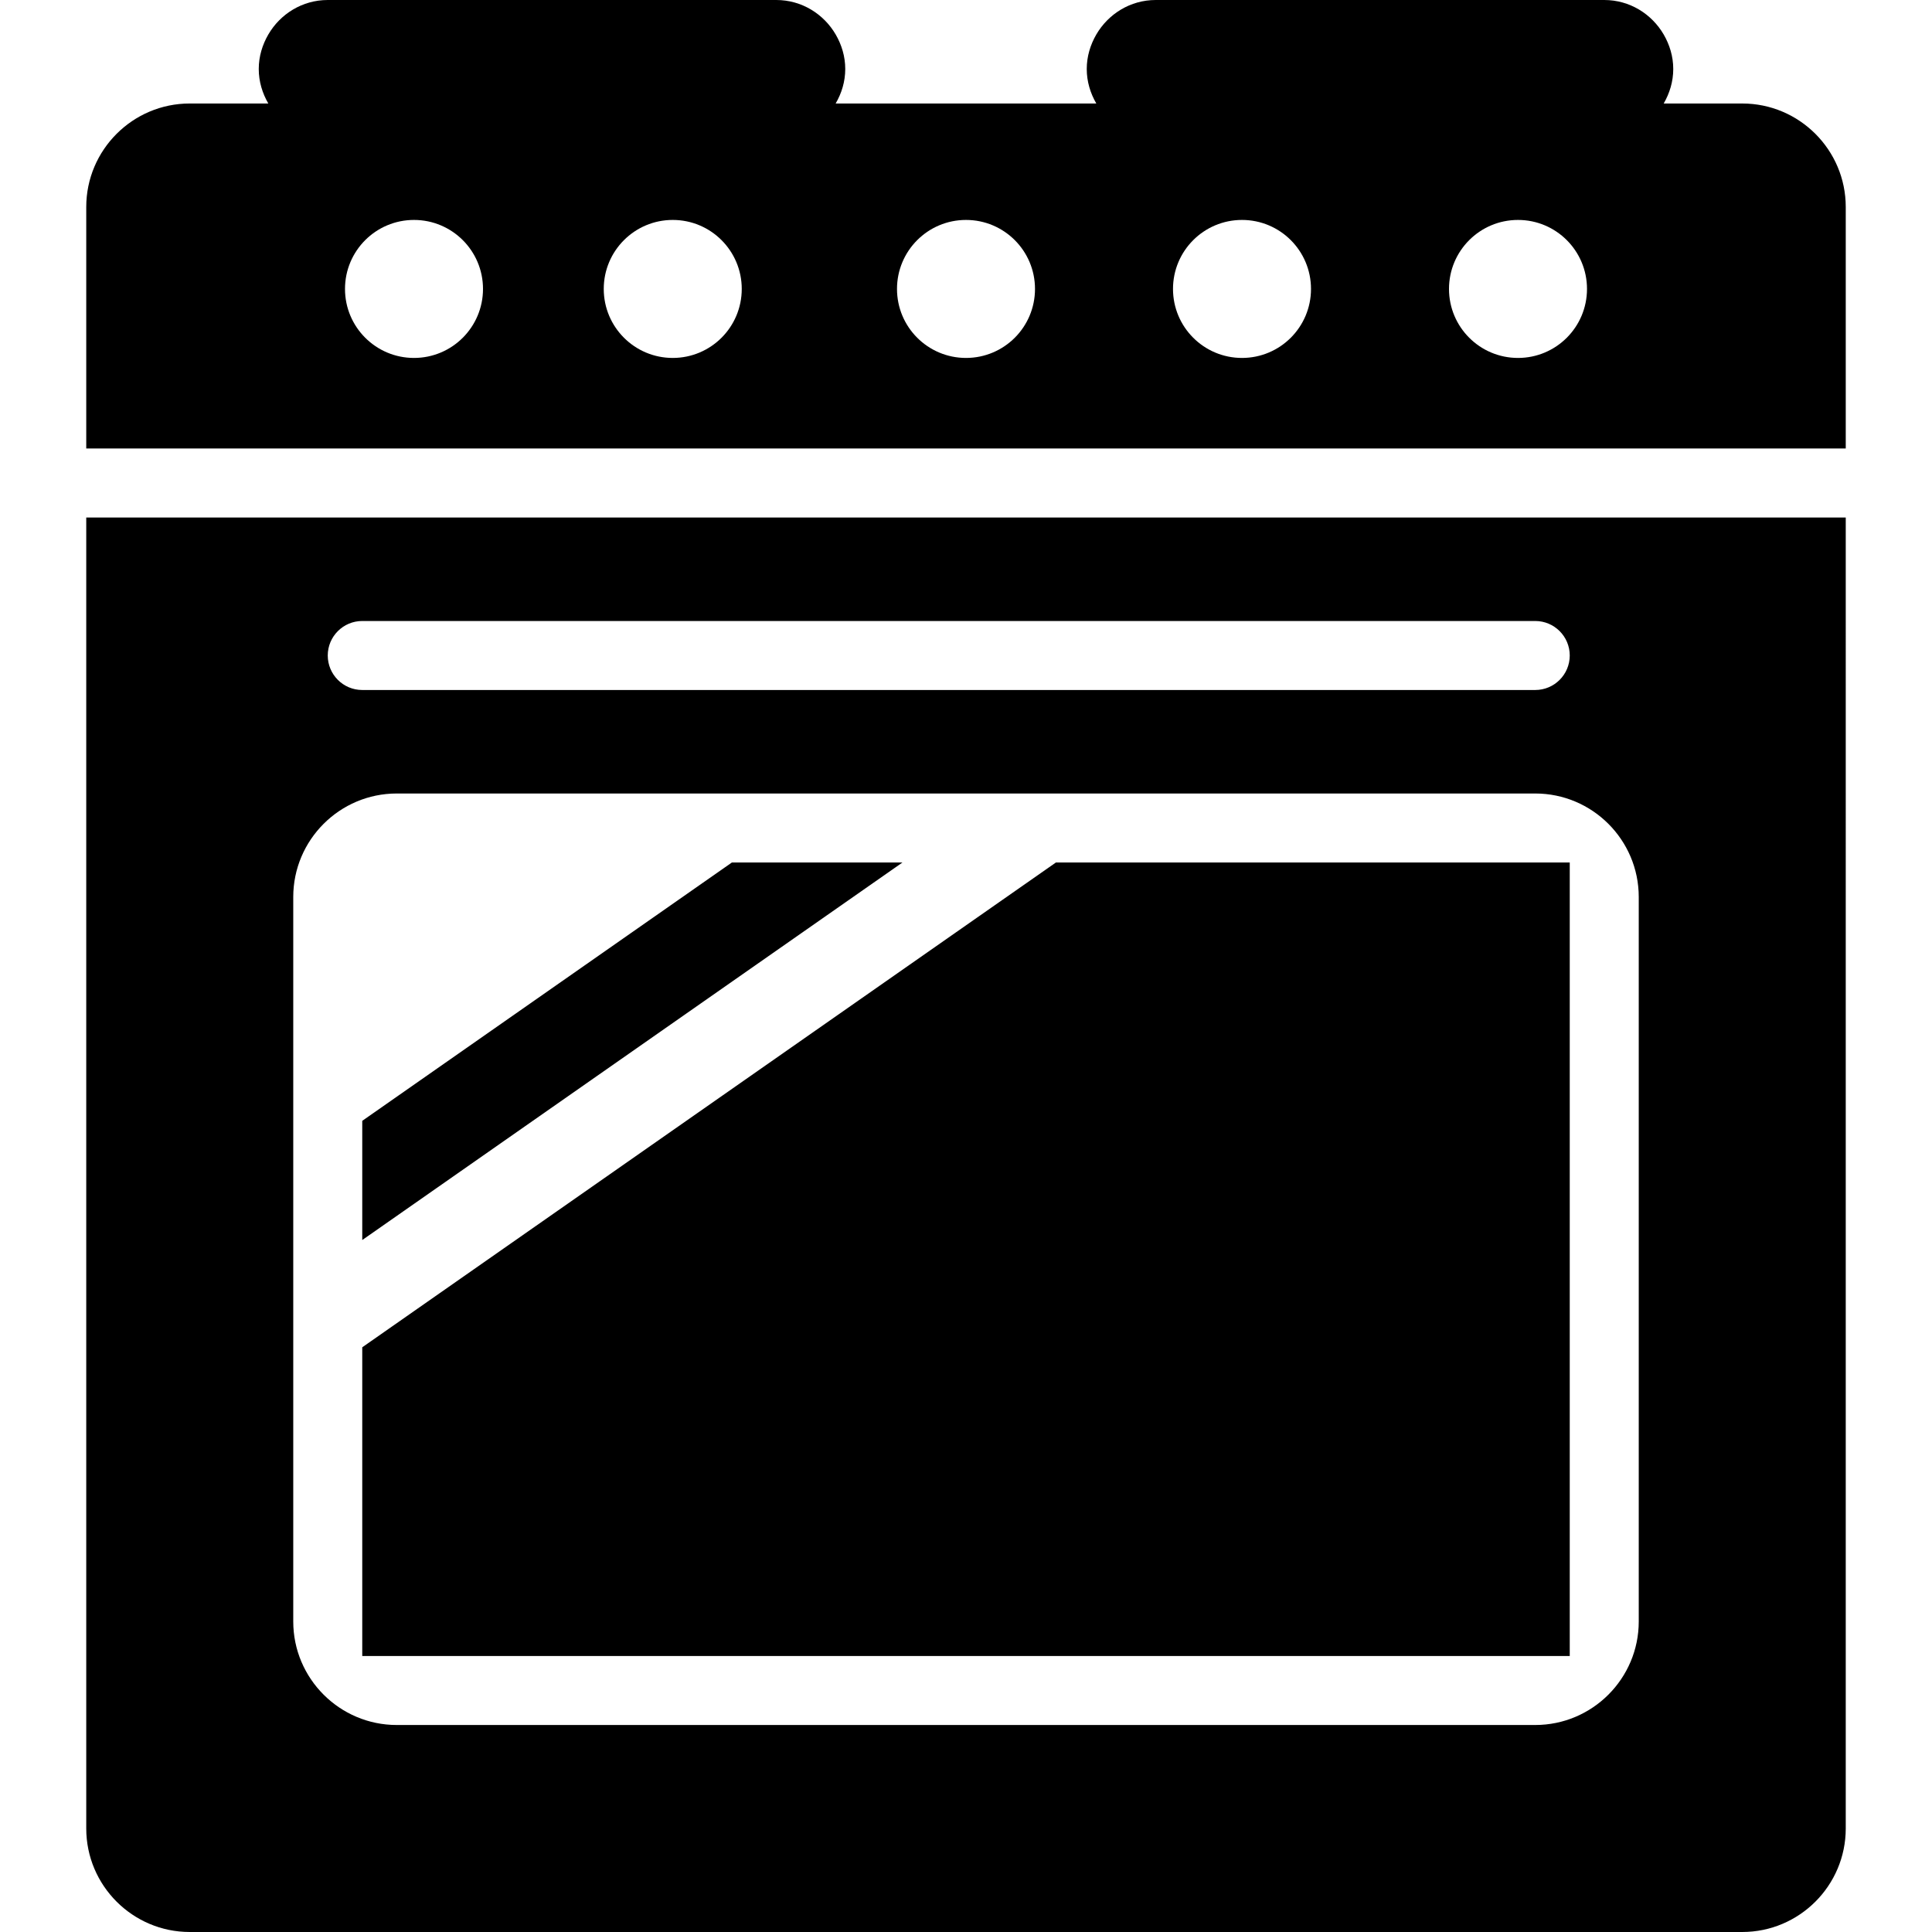 <?xml version="1.0" encoding="iso-8859-1"?>
<!-- Generator: Adobe Illustrator 16.0.0, SVG Export Plug-In . SVG Version: 6.00 Build 0)  -->
<!DOCTYPE svg PUBLIC "-//W3C//DTD SVG 1.1//EN" "http://www.w3.org/Graphics/SVG/1.1/DTD/svg11.dtd">
<svg version="1.1" id="Capa_1" xmlns="http://www.w3.org/2000/svg" xmlns:xlink="http://www.w3.org/1999/xlink" x="0px" y="0px"
	 width="535.5px" height="535.5px" viewBox="0 0 535.5 535.5" style="enable-background:new 0 0 535.5 535.5;" xml:space="preserve"
	>
<g>
	<path d="M482.906,28.688h-21.773c1.635-2.821,2.648-6.062,2.648-9.562s-1.014-6.742-2.648-9.562C457.814,3.873,451.713,0,444.656,0
		H320.344c-7.057,0-13.158,3.873-16.477,9.562c-1.635,2.821-2.648,6.062-2.648,9.562s1.014,6.742,2.648,9.562h-72.244
		c1.645-2.821,2.658-6.062,2.658-9.562s-1.014-6.742-2.649-9.562C228.314,3.873,222.213,0,215.156,0H90.844
		c-7.057,0-13.158,3.873-16.476,9.562c-1.635,2.821-2.649,6.062-2.649,9.562s1.014,6.742,2.649,9.562H52.594
		c-15.816,0-28.688,12.871-28.688,28.688v66.938h487.688V57.375C511.594,41.559,498.723,28.688,482.906,28.688z M114.75,99.211
		c-10.566,0-19.125-8.559-19.125-19.125s8.559-19.125,19.125-19.125s19.125,8.559,19.125,19.125S125.316,99.211,114.75,99.211z
		 M186.469,99.211c-10.566,0-19.125-8.559-19.125-19.125s8.559-19.125,19.125-19.125s19.125,8.559,19.125,19.125
		S197.035,99.211,186.469,99.211z M267.75,99.211c-10.566,0-19.125-8.559-19.125-19.125s8.559-19.125,19.125-19.125
		s19.125,8.559,19.125,19.125S278.316,99.211,267.75,99.211z M344.25,99.211c-10.566,0-19.125-8.559-19.125-19.125
		s8.559-19.125,19.125-19.125s19.125,8.559,19.125,19.125S354.816,99.211,344.25,99.211z M420.75,99.211
		c-10.566,0-19.125-8.559-19.125-19.125s8.559-19.125,19.125-19.125s19.125,8.559,19.125,19.125S431.316,99.211,420.75,99.211z"/>
	<path d="M23.906,506.812c0,15.816,12.871,28.688,28.688,28.688h430.312c15.816,0,28.688-12.871,28.688-28.688V143.438H23.906
		V506.812z M100.406,172.125h325.125c5.278,0,9.562,4.284,9.562,9.562s-4.284,9.562-9.562,9.562H100.406
		c-5.278,0-9.562-4.284-9.562-9.562S95.128,172.125,100.406,172.125z M81.281,248.625c0-15.816,12.871-28.688,28.688-28.688h315.562
		c15.816,0,28.688,12.871,28.688,28.688v200.812c0,15.816-12.871,28.688-28.688,28.688H109.969
		c-15.816,0-28.688-12.871-28.688-28.688V248.625z"/>
	<polygon points="202.859,239.062 100.406,310.666 100.406,343.705 250.136,239.062 	"/>
	<polygon points="425.531,459 435.094,459 435.094,449.438 435.094,248.625 435.094,239.062 425.531,239.062 292.67,239.062 
		100.406,373.435 100.406,449.438 100.406,459 109.969,459 	"/>
</g>
<g>
</g>
<g>
</g>
<g>
</g>
<g>
</g>
<g>
</g>
<g>
</g>
<g>
</g>
<g>
</g>
<g>
</g>
<g>
</g>
<g>
</g>
<g>
</g>
<g>
</g>
<g>
</g>
<g>
</g>
</svg>
